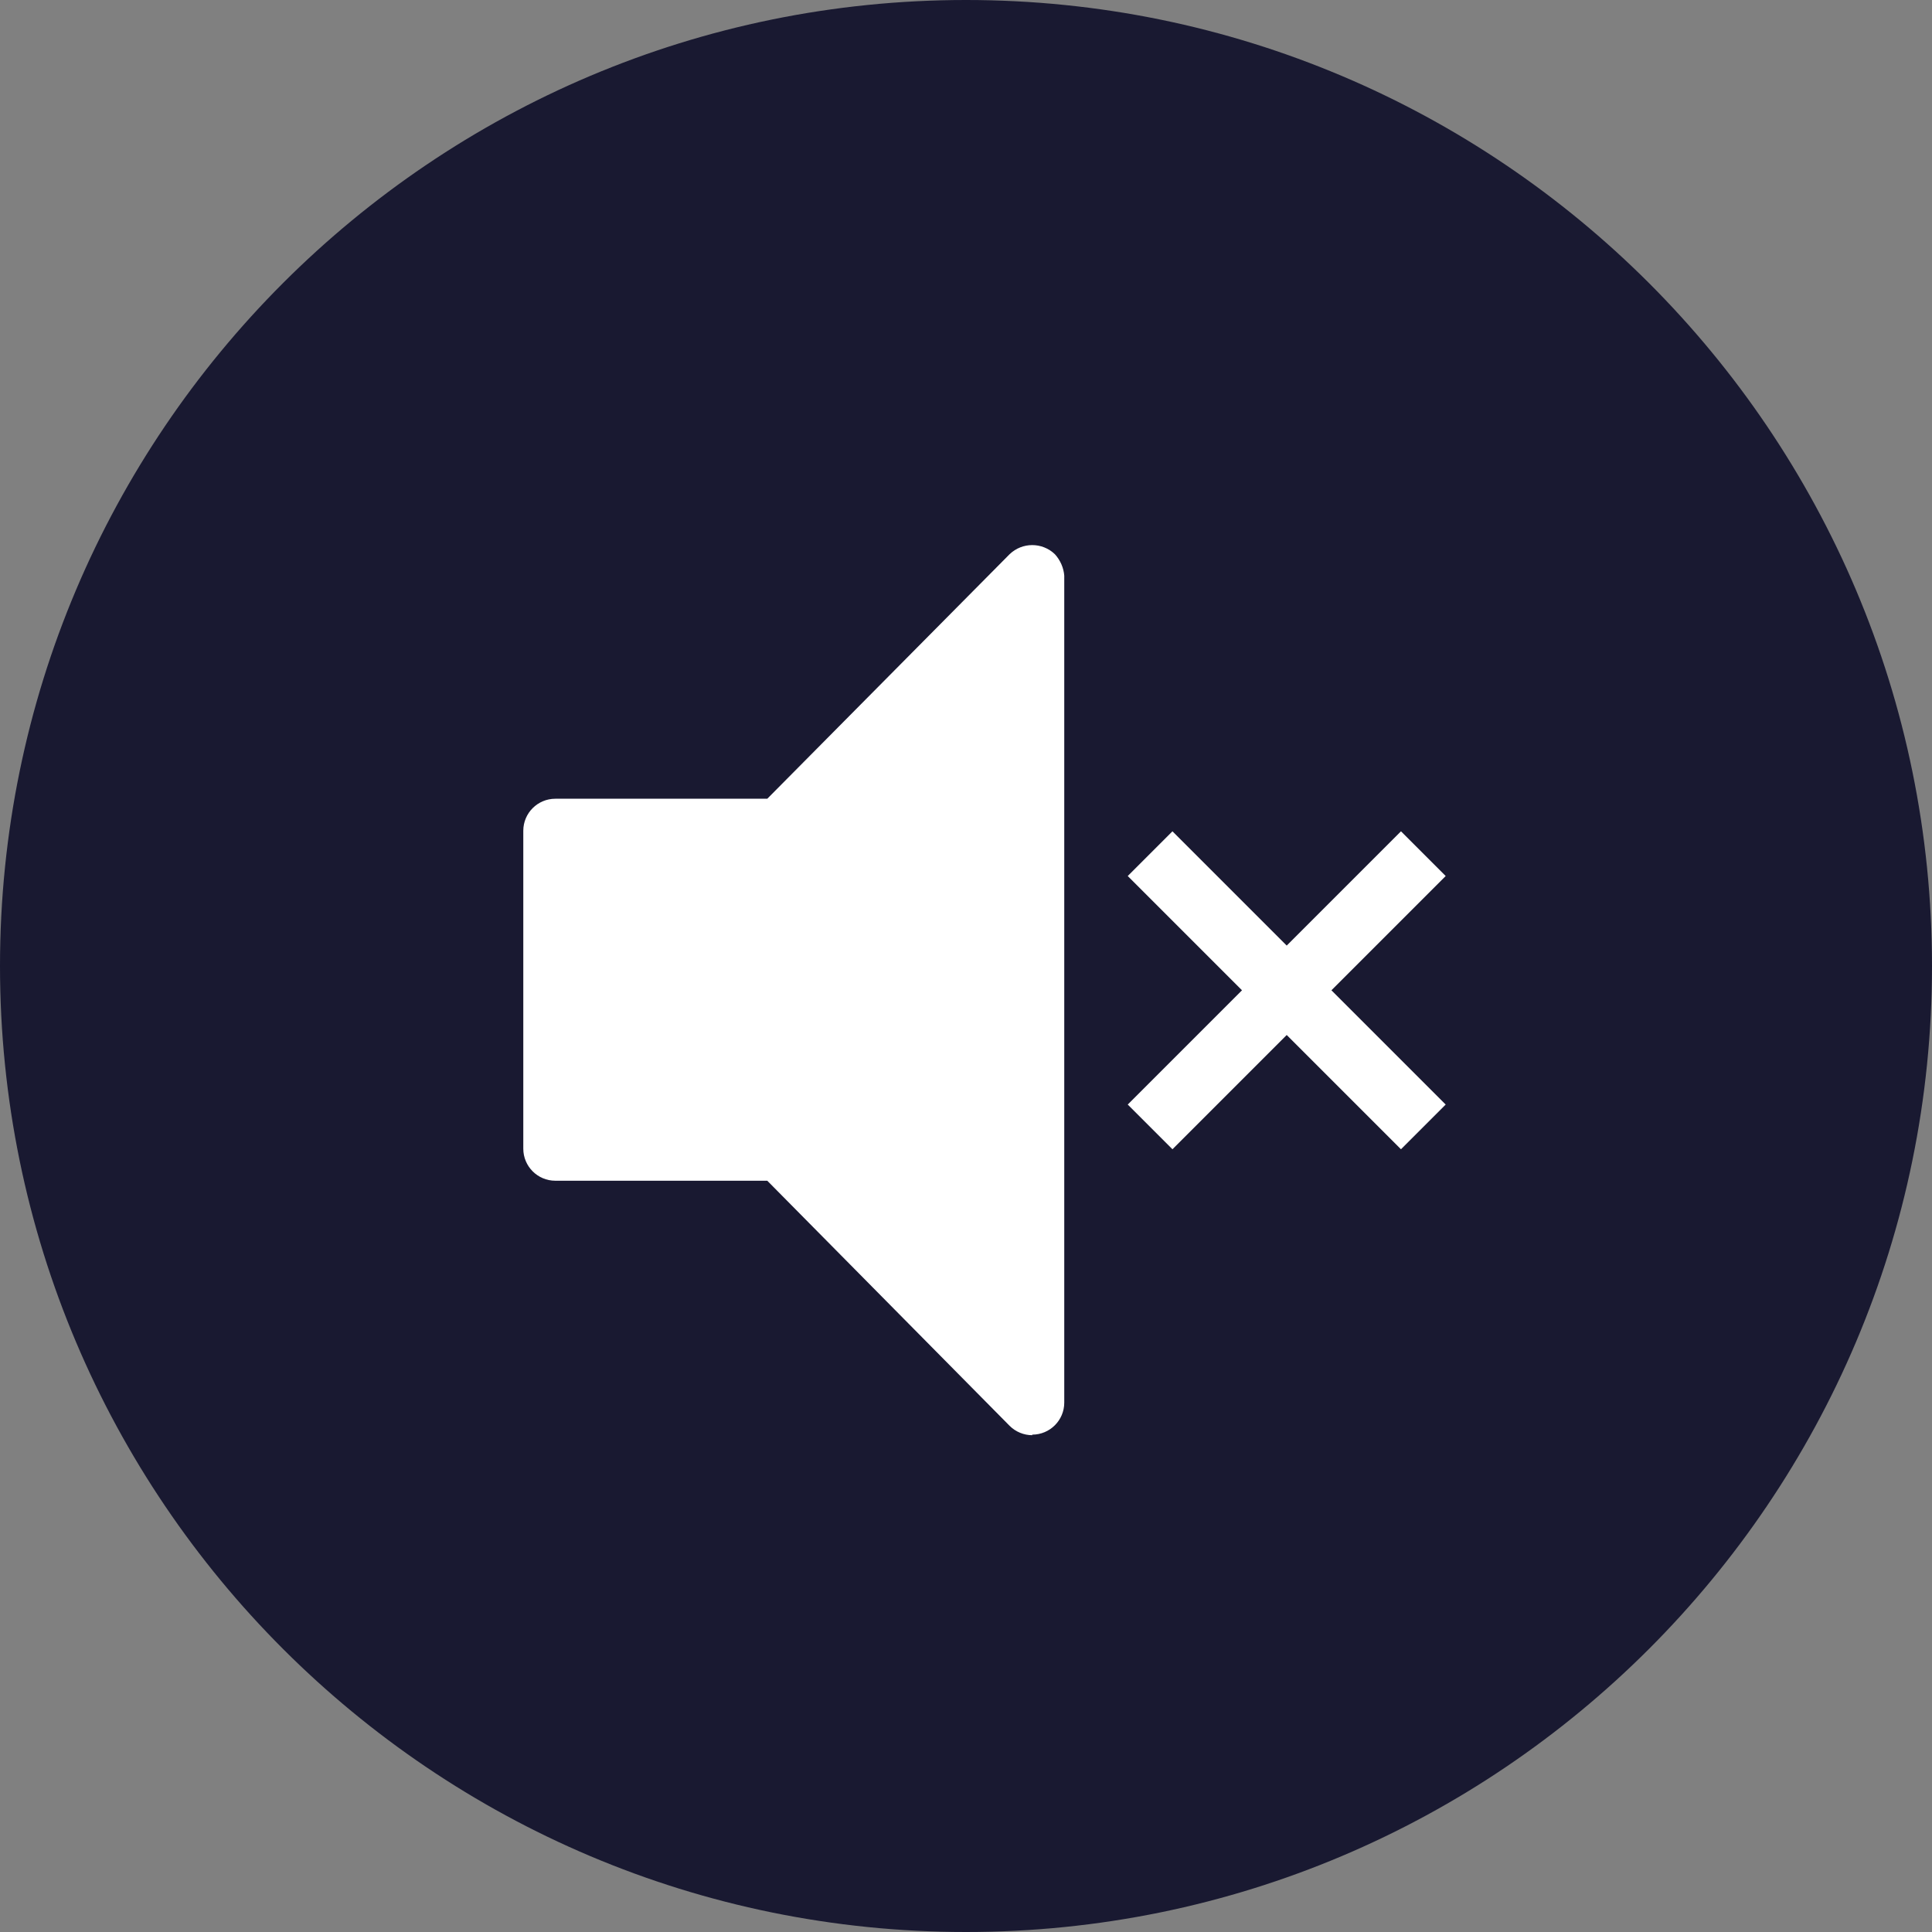<?xml version="1.0" encoding="UTF-8"?>
<svg id="Layer_2" data-name="Layer 2" xmlns="http://www.w3.org/2000/svg" viewBox="0 0 35 35">
  <rect x="0" y="0" width="35" height="35" fill="#808080" stroke="none"/>
  <defs>
    <style>
      .cls-1 {
        fill: #fff;
      }

      .cls-2 {
        fill: #191931;
      }
    </style>
  </defs>
  <g id="Layer_1-2" data-name="Layer 1">
    <g id="Group_14" data-name="Group 14">
      <path id="Rectangle_10" data-name="Rectangle 10" class="cls-2" d="M17.5,0h0c9.66,0,17.5,7.84,17.5,17.5h0c0,9.66-7.84,17.5-17.5,17.5h0C7.84,35,0,27.16,0,17.5H0C0,7.84,7.84,0,17.5,0Z"/>
      <g id="volume-mute-filled">
        <path id="Path_2" data-name="Path 2" class="cls-1" d="M26.19,15.87l-.81-.81-2.07,2.07-2.07-2.07-.81,.81,2.07,2.07-2.07,2.07,.81,.81,2.07-2.07,2.07,2.07,.81-.81-2.07-2.07,2.07-2.07Z"/>
        <path id="Path_3" data-name="Path 3" class="cls-1" d="M18.7,26c-.15,0-.3-.06-.41-.17l-4.39-4.44h-3.84c-.32,0-.58-.26-.58-.58h0v-5.76c0-.32,.26-.58,.58-.58h3.84l4.39-4.43c.23-.22,.59-.22,.82,0,.1,.11,.16,.25,.17,.39v14.98c0,.32-.26,.58-.58,.58h0Z"/>
      </g>
    </g>
  </g>
</svg>